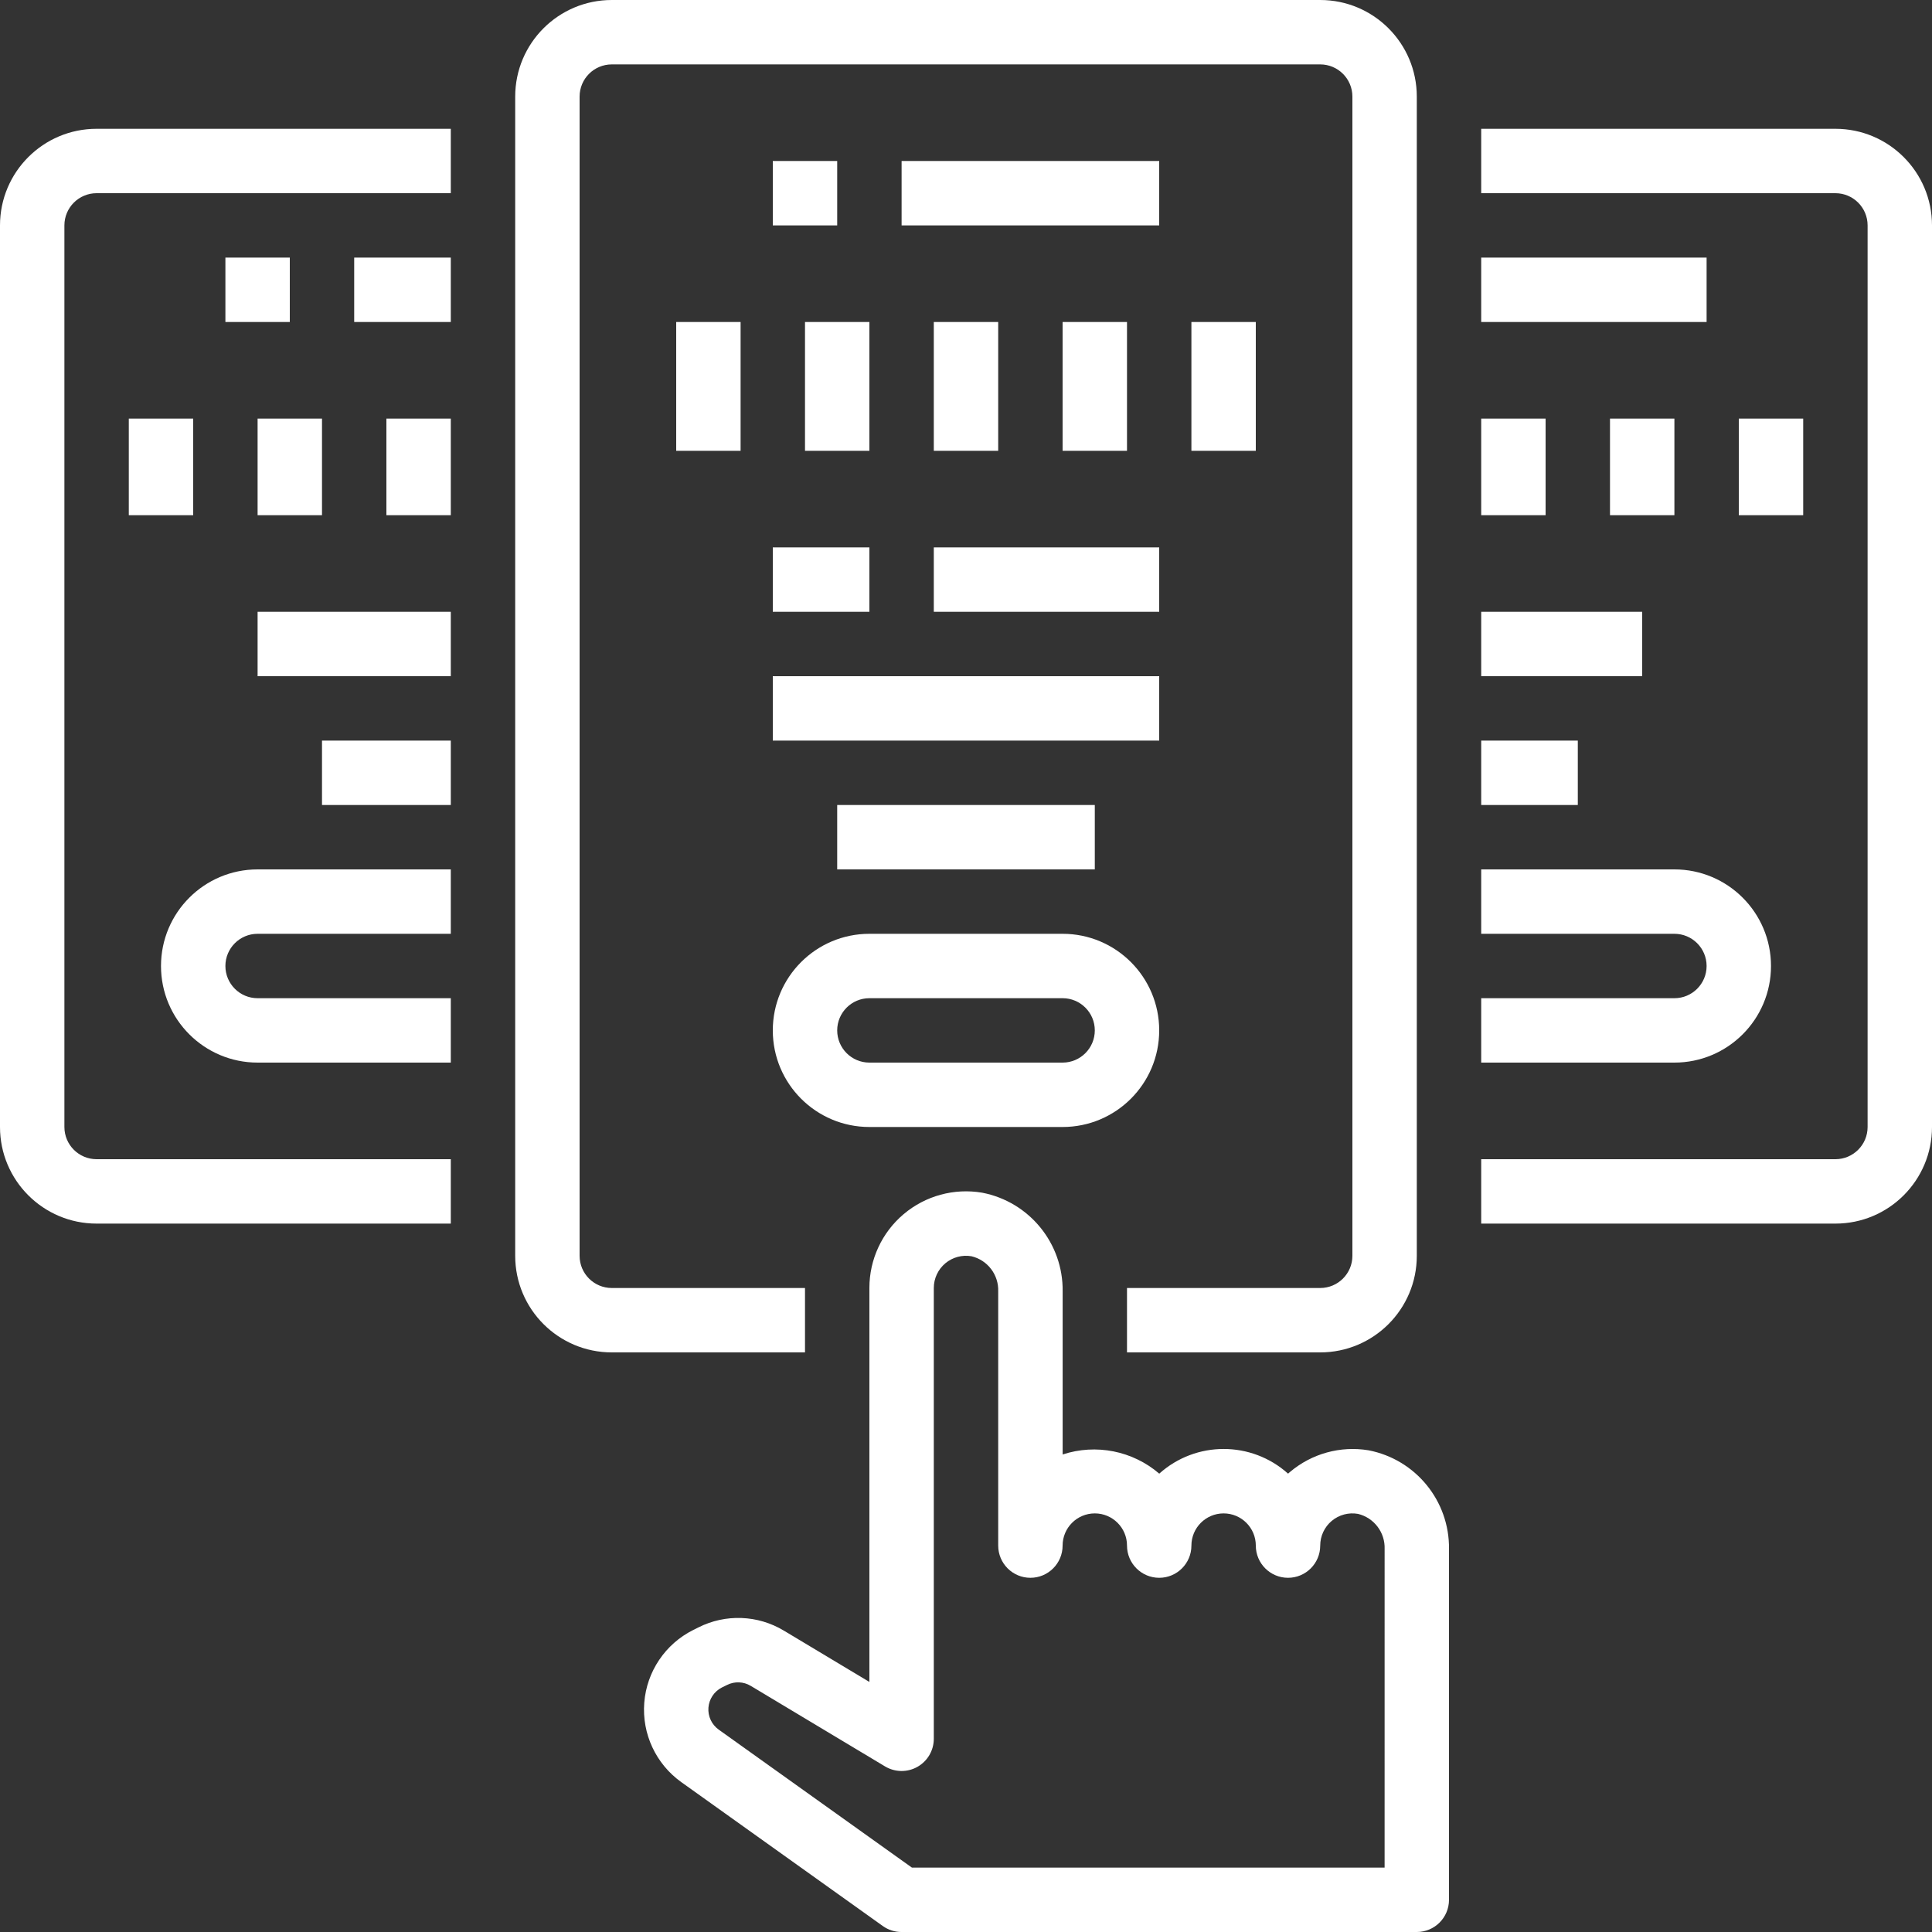 <?xml version="1.0"?>
<svg xmlns="http://www.w3.org/2000/svg" height="512px" viewBox="0 0 480 480" width="512px"><rect x="0" y="0" width="480" height="480" fill="#333333" stroke="none"/><path d="m328 0h-176c-13.254 0-24 10.746-24 24v288c0 13.254 10.746 24 24 24h48v-16h-48c-4.418 0-8-3.582-8-8v-288c0-4.418 3.582-8 8-8h176c4.418 0 8 3.582 8 8v288c0 4.418-3.582 8-8 8h-48v16h48c13.254 0 24-10.746 24-24v-288c0-13.254-10.746-24-24-24zm0 0" fill="#ffffff"/><path d="m24 304h88v-16h-88c-4.418 0-8-3.582-8-8v-224c0-4.418 3.582-8 8-8h88v-16h-88c-13.254 0-24 10.746-24 24v224c0 13.254 10.746 24 24 24zm0 0" fill="#ffffff"/><path d="m192 40h16v16h-16zm0 0" fill="#ffffff"/><path d="m224 40h64v16h-64zm0 0" fill="#ffffff"/><path d="m168 80h16v32h-16zm0 0" fill="#ffffff"/><path d="m200 80h16v32h-16zm0 0" fill="#ffffff"/><path d="m232 80h16v32h-16zm0 0" fill="#ffffff"/><path d="m264 80h16v32h-16zm0 0" fill="#ffffff"/><path d="m296 80h16v32h-16zm0 0" fill="#ffffff"/><path d="m232 136h56v16h-56zm0 0" fill="#ffffff"/><path d="m216 280h48c13.254 0 24-10.746 24-24s-10.746-24-24-24h-48c-13.254 0-24 10.746-24 24s10.746 24 24 24zm0-32h48c4.418 0 8 3.582 8 8s-3.582 8-8 8h-48c-4.418 0-8-3.582-8-8s3.582-8 8-8zm0 0" fill="#ffffff"/><path d="m88 64h24v16h-24zm0 0" fill="#ffffff"/><path d="m32 104h16v24h-16zm0 0" fill="#ffffff"/><path d="m64 104h16v24h-16zm0 0" fill="#ffffff"/><path d="m96 104h16v24h-16zm0 0" fill="#ffffff"/><path d="m56 64h16v16h-16zm0 0" fill="#ffffff"/><path d="m64 264h48v-16h-48c-4.418 0-8-3.582-8-8s3.582-8 8-8h48v-16h-48c-13.254 0-24 10.746-24 24s10.746 24 24 24zm0 0" fill="#ffffff"/><path d="m456 32h-88v16h88c4.418 0 8 3.582 8 8v224c0 4.418-3.582 8-8 8h-88v16h88c13.254 0 24-10.746 24-24v-224c0-13.254-10.746-24-24-24zm0 0" fill="#ffffff"/><path d="m368 64h56v16h-56zm0 0" fill="#ffffff"/><path d="m432 104h16v24h-16zm0 0" fill="#ffffff"/><path d="m400 104h16v24h-16zm0 0" fill="#ffffff"/><path d="m368 104h16v24h-16zm0 0" fill="#ffffff"/><path d="m368 216v16h48c4.418 0 8 3.582 8 8s-3.582 8-8 8h-48v16h48c13.254 0 24-10.746 24-24s-10.746-24-24-24zm0 0" fill="#ffffff"/><path d="m360 472v-87.145c.148-11.941-8.273-22.273-20-24.535-6.98-1.152-14.113.82-19.512 5.391-.16.129-.32.266-.473.41-9.102-8.172-22.898-8.172-32 0-6.617-5.676-15.719-7.48-24-4.762v-40.504c.152-11.941-8.273-22.273-20-24.535-6.969-1.184-14.109.766-19.508 5.332-5.402 4.562-8.512 11.277-8.508 18.348v97.871l-21.23-12.734c-6.48-3.914-14.52-4.219-21.273-.801l-1.273.633c-6.938 3.473-11.551 10.324-12.156 18.059-.605 7.734 2.887 15.223 9.199 19.734l50.086 35.766c1.359.965 2.984 1.48 4.648 1.473h128c4.418 0 8-3.582 8-8zm-16-8h-117.441l-48-34.281c-1.746-1.246-2.715-3.32-2.551-5.461.164-2.141 1.434-4.043 3.352-5.012l1.273-.621c1.867-.941 4.09-.859 5.879.223l33.352 20c2.473 1.492 5.555 1.539 8.066.121 2.516-1.418 4.07-4.082 4.07-6.969v-112c0-2.367 1.047-4.613 2.859-6.133 1.816-1.523 4.211-2.16 6.539-1.746 3.996.977 6.754 4.625 6.602 8.734v63.145c0 4.418 3.582 8 8 8s8-3.582 8-8 3.582-8 8-8 8 3.582 8 8 3.582 8 8 8 8-3.582 8-8 3.582-8 8-8 8 3.582 8 8 3.582 8 8 8 8-3.582 8-8c0-2.367 1.047-4.613 2.859-6.133 1.816-1.523 4.211-2.16 6.539-1.746 3.996.977 6.754 4.625 6.602 8.734zm0 0" fill="#ffffff"/><path d="m192 136h24v16h-24zm0 0" fill="#ffffff"/><path d="m192 168h96v16h-96zm0 0" fill="#ffffff"/><path d="m208 200h64v16h-64zm0 0" fill="#ffffff"/><path d="m64 152h48v16h-48zm0 0" fill="#ffffff"/><path d="m80 184h32v16h-32zm0 0" fill="#ffffff"/><path d="m368 152h40v16h-40zm0 0" fill="#ffffff"/><path d="m368 184h24v16h-24zm0 0" fill="#ffffff"/></svg>
